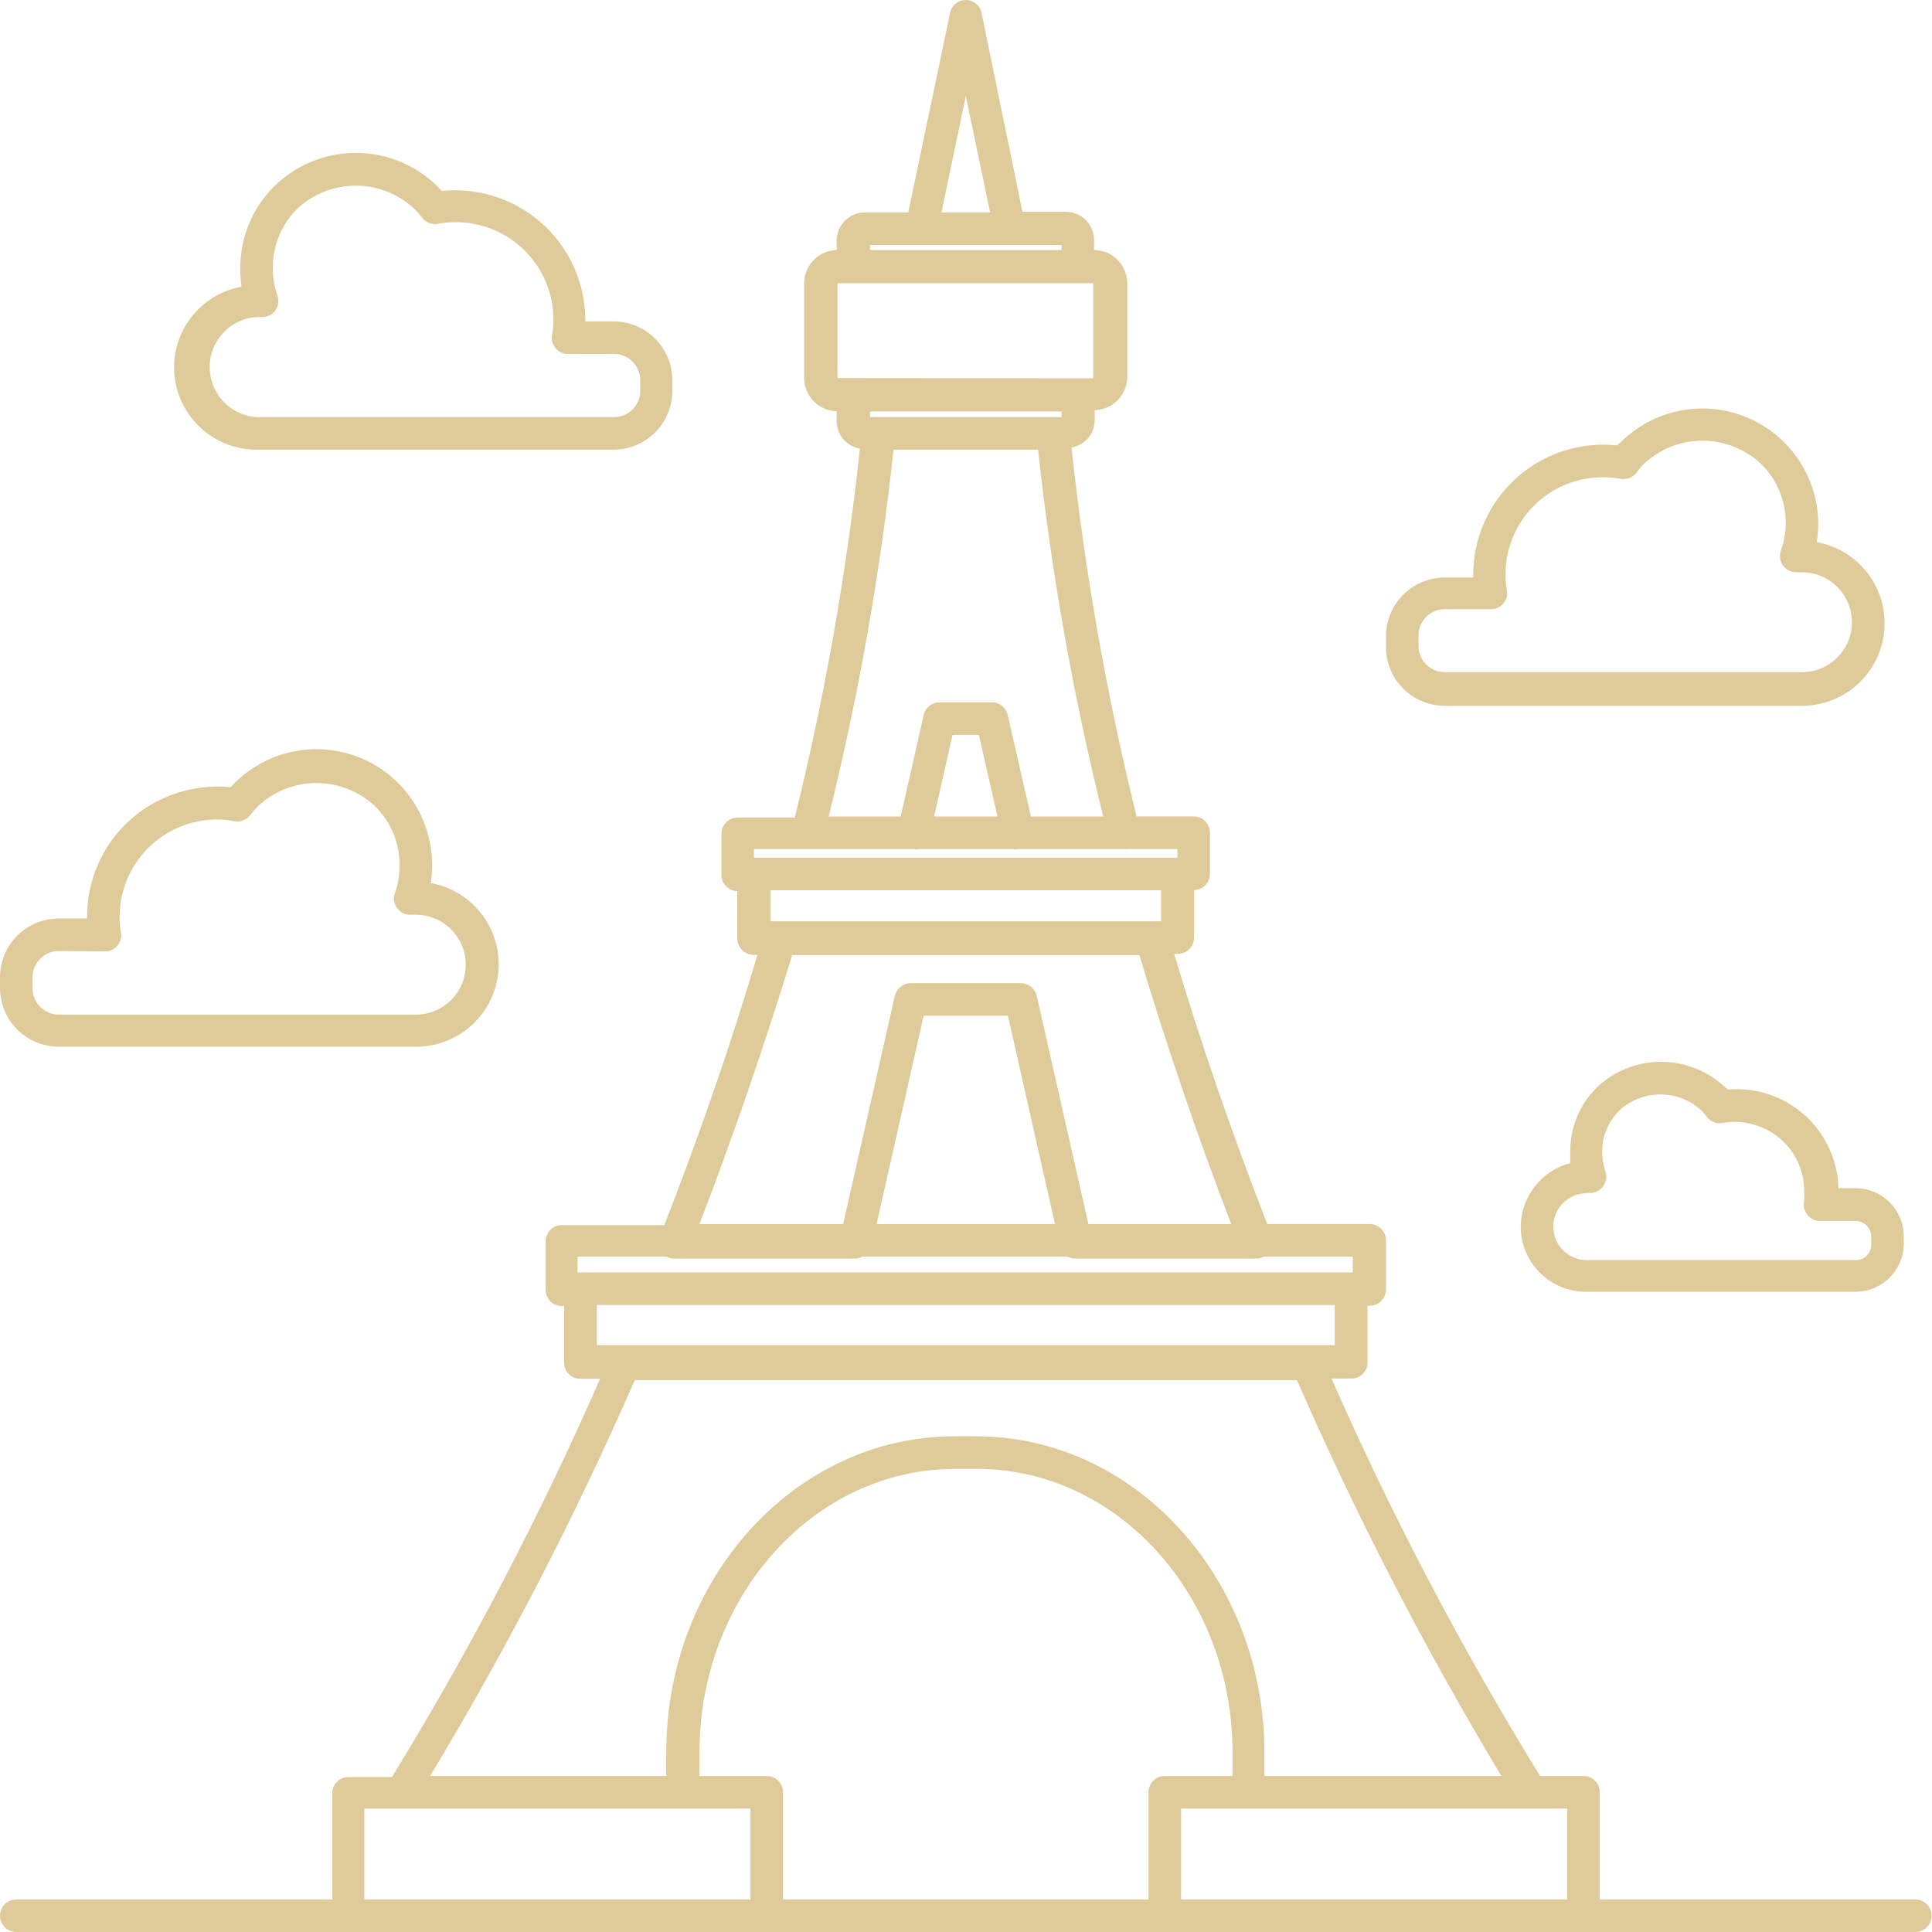<svg width="75" height="75" viewBox="0 0 75 75" fill="none" xmlns="http://www.w3.org/2000/svg">
<g id="icon1">
<path id="Vector" d="M53.802 24.669V25.081C53.794 25.693 54.03 26.283 54.459 26.718C54.888 27.154 55.474 27.399 56.086 27.399H69.954C71.03 27.4 72.037 26.861 72.63 25.963C73.224 25.064 73.327 23.928 72.903 22.938C72.48 21.947 71.586 21.237 70.526 21.046C70.563 20.815 70.583 20.581 70.585 20.347C70.583 19.156 70.108 18.014 69.264 17.172C68.422 16.331 67.279 15.858 66.088 15.857C64.897 15.857 63.754 16.329 62.91 17.171L62.767 17.289C61.338 17.14 59.914 17.606 58.85 18.571C57.786 19.535 57.181 20.907 57.19 22.343V22.419H56.094C55.493 22.417 54.915 22.652 54.486 23.073C54.057 23.494 53.812 24.068 53.802 24.669ZM57.88 23.649C58.071 23.652 58.252 23.564 58.369 23.413C58.494 23.267 58.541 23.07 58.495 22.883C58.459 22.694 58.442 22.502 58.445 22.31C58.44 21.304 58.839 20.338 59.551 19.627C60.263 18.916 61.23 18.52 62.236 18.527C62.46 18.524 62.682 18.544 62.901 18.586C63.147 18.636 63.398 18.536 63.542 18.333C63.62 18.222 63.707 18.117 63.803 18.021C64.42 17.434 65.239 17.108 66.091 17.108C66.942 17.108 67.761 17.434 68.378 18.021C68.985 18.626 69.326 19.448 69.321 20.305C69.322 20.667 69.259 21.026 69.136 21.366C69.063 21.561 69.092 21.779 69.212 21.947C69.33 22.115 69.521 22.216 69.726 22.217H69.954C71.024 22.217 71.891 23.084 71.891 24.155C71.891 25.225 71.024 26.093 69.954 26.093H56.086C55.526 26.093 55.071 25.642 55.066 25.081V24.669C55.066 24.106 55.523 23.649 56.086 23.649L57.88 23.649Z" fill="#DFCB9A"/>
<path id="Vector_2" d="M0 37.955V38.351C0 38.956 0.24 39.537 0.669 39.965C1.097 40.393 1.677 40.634 2.283 40.634H16.143C17.221 40.639 18.228 40.101 18.825 39.203C19.421 38.304 19.525 37.167 19.102 36.175C18.679 35.184 17.785 34.472 16.724 34.281C16.757 34.047 16.774 33.81 16.774 33.574C16.774 32.383 16.301 31.24 15.459 30.398C14.617 29.556 13.475 29.083 12.284 29.083C11.093 29.082 9.95 29.556 9.108 30.397L8.956 30.557V30.558C7.439 30.408 5.935 30.942 4.853 32.015C3.91 32.961 3.38 34.243 3.379 35.579V35.655H2.283C1.674 35.655 1.091 35.898 0.663 36.329C0.234 36.761 -0.005 37.346 0 37.955ZM4.078 36.935H4.077C4.268 36.938 4.449 36.851 4.566 36.7C4.69 36.556 4.737 36.362 4.693 36.177C4.656 35.986 4.64 35.791 4.642 35.596C4.642 34.593 5.041 33.63 5.75 32.921C6.459 32.212 7.422 31.813 8.425 31.813C8.651 31.814 8.877 31.836 9.099 31.881C9.343 31.925 9.59 31.822 9.731 31.619C9.815 31.51 9.908 31.409 10.001 31.308C10.617 30.723 11.434 30.397 12.284 30.397C13.133 30.397 13.951 30.723 14.567 31.308C15.178 31.909 15.518 32.733 15.511 33.591C15.513 33.955 15.453 34.317 15.334 34.66C15.258 34.851 15.284 35.066 15.401 35.233C15.518 35.408 15.714 35.513 15.924 35.511H16.143C17.213 35.511 18.08 36.379 18.08 37.45C18.08 38.52 17.213 39.387 16.143 39.387H2.283C2.01 39.387 1.748 39.277 1.556 39.083C1.365 38.888 1.26 38.624 1.264 38.351V37.938C1.264 37.375 1.72 36.918 2.283 36.918L4.078 36.935Z" fill="#DFCB9A"/>
<path id="Vector_3" d="M6.757 14.255C6.757 15.103 7.094 15.918 7.695 16.518C8.295 17.119 9.109 17.456 9.959 17.456H23.818C24.423 17.456 25.004 17.215 25.432 16.787C25.86 16.359 26.101 15.779 26.101 15.173V14.76C26.101 14.154 25.86 13.574 25.432 13.146C25.004 12.717 24.423 12.477 23.818 12.477H22.723V12.401C22.713 11.072 22.18 9.801 21.24 8.863C20.163 7.788 18.659 7.255 17.145 7.413L16.994 7.245C16.148 6.406 15.004 5.935 13.813 5.935C12.621 5.935 11.478 6.406 10.633 7.245C9.79 8.086 9.32 9.231 9.327 10.421C9.327 10.658 9.344 10.894 9.377 11.129C8.644 11.262 7.981 11.648 7.503 12.219C7.024 12.79 6.76 13.509 6.757 14.255ZM9.958 12.308H10.178C10.383 12.31 10.576 12.211 10.694 12.043C10.812 11.874 10.839 11.658 10.767 11.465C10.647 11.125 10.587 10.765 10.59 10.404C10.584 9.548 10.921 8.726 11.525 8.121C12.142 7.534 12.962 7.207 13.813 7.207C14.665 7.207 15.483 7.534 16.1 8.121C16.193 8.222 16.285 8.323 16.37 8.432C16.511 8.636 16.76 8.736 17.002 8.686C17.221 8.644 17.445 8.624 17.667 8.626C18.675 8.617 19.645 9.011 20.361 9.719C21.077 10.428 21.482 11.393 21.484 12.401C21.487 12.595 21.47 12.791 21.434 12.982C21.389 13.167 21.436 13.361 21.56 13.505C21.676 13.656 21.857 13.743 22.048 13.74H23.843C24.403 13.745 24.854 14.2 24.854 14.76V15.172C24.854 15.443 24.747 15.703 24.556 15.894C24.365 16.085 24.105 16.192 23.834 16.192H9.959C8.935 16.125 8.14 15.275 8.14 14.25C8.14 13.225 8.935 12.376 9.958 12.308Z" fill="#DFCB9A"/>
<path id="Vector_4" d="M59.035 47.618C59.035 48.289 59.301 48.932 59.775 49.406C60.249 49.88 60.892 50.146 61.563 50.146H72.035C73.065 50.146 73.9 49.314 73.905 48.284V47.972C73.892 46.949 73.058 46.127 72.035 46.127H71.369C71.341 45.04 70.866 44.013 70.056 43.288C69.246 42.562 68.173 42.203 67.089 42.294L66.98 42.218C66.306 41.577 65.412 41.219 64.482 41.219C63.552 41.219 62.657 41.577 61.984 42.218C61.312 42.886 60.94 43.798 60.956 44.746V45.15C60.409 45.294 59.925 45.614 59.578 46.06C59.231 46.506 59.04 47.054 59.035 47.618ZM61.563 46.312H61.731C61.935 46.311 62.126 46.21 62.242 46.043C62.359 45.876 62.389 45.663 62.321 45.47C62.236 45.229 62.193 44.975 62.194 44.72C62.192 44.12 62.429 43.544 62.851 43.119C63.287 42.712 63.861 42.486 64.456 42.486C65.052 42.486 65.626 42.712 66.061 43.119C66.128 43.188 66.189 43.262 66.247 43.339C66.388 43.542 66.637 43.642 66.879 43.591C67.741 43.444 68.621 43.721 69.246 44.332C69.754 44.836 70.04 45.521 70.038 46.236C70.048 46.368 70.048 46.501 70.038 46.633C69.998 46.819 70.043 47.014 70.163 47.163C70.282 47.311 70.463 47.398 70.653 47.399H72.035C72.37 47.399 72.642 47.671 72.642 48.006V48.318C72.642 48.478 72.578 48.631 72.464 48.744C72.35 48.856 72.195 48.918 72.035 48.916H61.596C60.88 48.916 60.299 48.335 60.299 47.618C60.299 46.902 60.88 46.321 61.596 46.321L61.563 46.312Z" fill="#DFCB9A"/>
<path id="Vector_5" d="M74.352 73.736H62.102V69.574C62.102 69.225 61.819 68.942 61.47 68.942H59.785C56.736 63.992 54.03 58.838 51.689 53.515H52.456C52.624 53.518 52.786 53.452 52.904 53.333C53.024 53.214 53.09 53.052 53.087 52.884V50.693H53.171C53.519 50.689 53.799 50.408 53.803 50.062V48.149C53.803 47.8 53.52 47.517 53.171 47.517H49.195C47.813 43.97 46.6 40.448 45.581 37.028H45.724H45.724C46.073 37.028 46.355 36.744 46.355 36.396V34.55C46.697 34.546 46.971 34.268 46.971 33.927V32.326C46.973 32.158 46.907 31.996 46.788 31.877C46.669 31.758 46.507 31.692 46.339 31.694H44.123C42.957 26.983 42.113 22.198 41.596 17.372C42.112 17.286 42.492 16.841 42.497 16.318V15.922C43.197 15.904 43.757 15.333 43.761 14.633V11.019C43.765 10.674 43.631 10.341 43.39 10.094C43.148 9.847 42.817 9.707 42.472 9.705V9.317C42.472 8.712 41.981 8.222 41.376 8.222H39.691L38.108 0.521C38.058 0.22 37.797 0 37.492 0C37.187 0 36.927 0.22 36.877 0.521L35.259 8.247H33.574H33.575C32.97 8.247 32.479 8.737 32.479 9.343V9.705C31.779 9.723 31.22 10.293 31.216 10.994V14.675C31.22 15.376 31.779 15.947 32.479 15.965V16.361C32.485 16.884 32.865 17.328 33.381 17.414C32.864 22.239 32.02 27.025 30.853 31.737H28.638C28.288 31.737 28.006 32.019 28.006 32.368V33.969C28.006 34.31 28.28 34.588 28.621 34.593V36.438V36.438C28.625 36.785 28.906 37.065 29.252 37.07H29.404C28.384 40.499 27.171 44.013 25.79 47.559H21.813C21.645 47.557 21.483 47.623 21.364 47.741C21.245 47.861 21.179 48.023 21.182 48.191V50.07C21.182 50.419 21.464 50.702 21.813 50.702H21.897V52.892C21.895 53.06 21.961 53.223 22.08 53.341C22.199 53.461 22.361 53.526 22.529 53.524H23.296C20.959 58.856 18.259 64.022 15.216 68.984H13.531C13.182 68.984 12.899 69.268 12.899 69.616V73.737H0.632C0.283 73.737 0.001 74.019 0.001 74.368C0.001 74.717 0.283 75 0.632 75H74.353C74.702 75 74.984 74.717 74.984 74.368C74.984 74.019 74.702 73.737 74.353 73.737L74.352 73.736ZM37.492 3.732L38.436 8.248H36.548L37.492 3.732ZM33.777 9.512H41.208V9.706H33.777V9.512ZM32.513 14.676V10.994L42.438 10.995V14.685L32.513 14.676ZM41.208 15.974V16.193H33.777V15.974H41.208ZM34.687 17.457H40.298C40.816 22.255 41.661 27.012 42.826 31.695H40.02L39.118 27.753C39.054 27.465 38.798 27.261 38.503 27.264H36.473C36.179 27.264 35.924 27.466 35.858 27.753L34.965 31.695H32.168C33.33 27.012 34.171 22.255 34.687 17.457ZM38.722 31.695H36.262L36.978 28.528H37.998L38.722 31.695ZM29.269 33.296V32.959H31.182C31.237 32.968 31.294 32.968 31.35 32.959H35.462C35.534 32.972 35.608 32.972 35.681 32.959H39.303C39.376 32.972 39.45 32.972 39.523 32.959H43.634C43.69 32.968 43.747 32.968 43.803 32.959H45.707V33.296H29.269ZM45.074 34.56V35.764H29.909V34.56H45.074ZM30.751 37.079H44.232C45.243 40.449 46.439 43.988 47.796 47.518H42.252L40.247 38.663C40.181 38.376 39.926 38.17 39.631 38.166H35.352C35.057 38.17 34.802 38.376 34.737 38.663L32.731 47.518H27.154C28.511 43.987 29.707 40.483 30.752 37.079H30.751ZM40.954 47.518H34.029L35.857 39.429H39.126L40.954 47.518ZM22.419 49.397V48.781H25.864V48.782C25.958 48.832 26.062 48.858 26.168 48.858H33.195C33.295 48.854 33.393 48.828 33.481 48.782H41.451C41.539 48.828 41.638 48.854 41.737 48.858H48.764C48.87 48.858 48.974 48.832 49.068 48.782H52.513V49.397L22.445 49.397H22.419ZM23.169 52.219V50.66H51.814V52.219L23.169 52.219ZM24.651 53.576H50.348C52.657 58.865 55.308 63.998 58.284 68.943H49.084V68.024C49.084 61.284 44.071 55.757 37.896 55.757H37.053C30.886 55.757 25.864 61.258 25.864 68.024V68.943H16.698C19.678 63.998 22.332 58.865 24.643 53.576H24.651ZM29.134 73.737H14.145V70.207H29.134V73.737ZM44.585 69.575V73.737H30.397V69.575C30.397 69.226 30.114 68.944 29.765 68.944H27.153V68.025C27.153 61.959 31.61 57.022 37.078 57.022H37.921C43.397 57.022 47.846 61.959 47.846 68.025V68.944H45.217C44.868 68.944 44.585 69.226 44.585 69.575ZM60.837 73.737H45.848V70.207H60.837V73.737Z" fill="#DFCB9A"/>
</g>
</svg>
